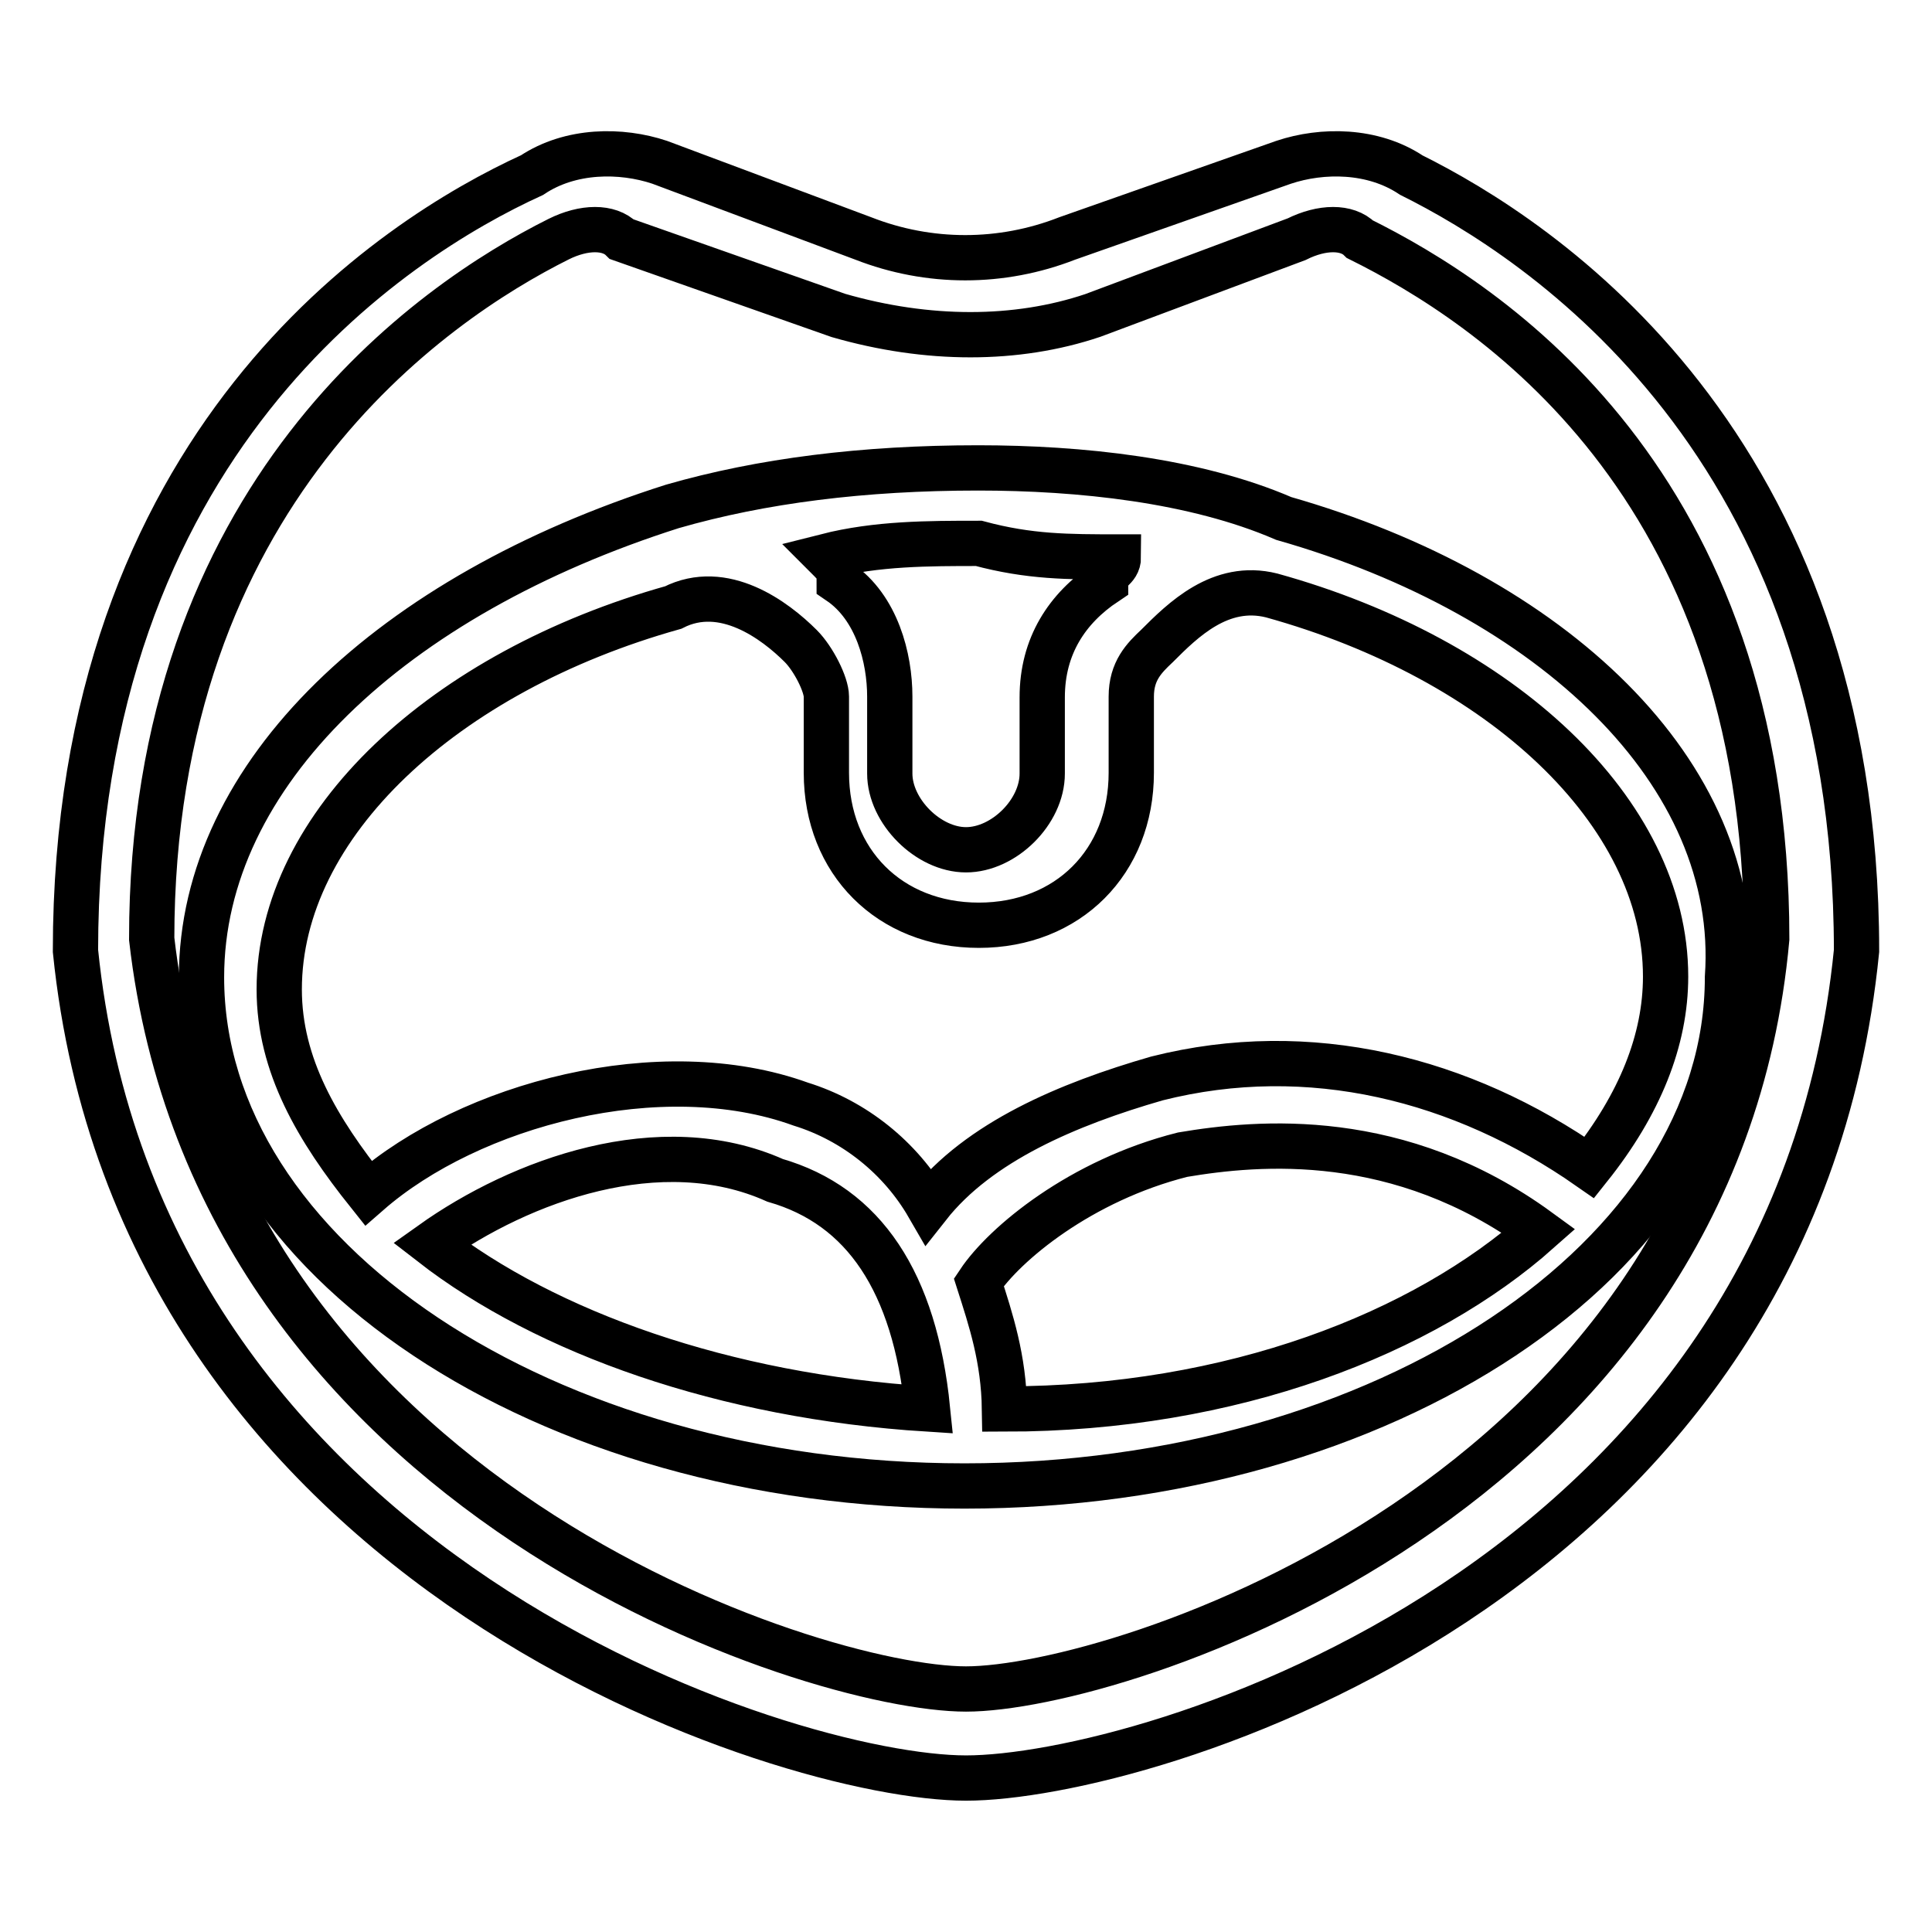<?xml version="1.0" encoding="utf-8"?>
<!-- Svg Vector Icons : http://www.onlinewebfonts.com/icon -->
<!DOCTYPE svg PUBLIC "-//W3C//DTD SVG 1.1//EN" "http://www.w3.org/Graphics/SVG/1.1/DTD/svg11.dtd">
<svg version="1.1" xmlns="http://www.w3.org/2000/svg" xmlns:xlink="http://www.w3.org/1999/xlink" x="0px" y="0px" viewBox="0 0 256 256" enable-background="new 0 0 256 256" xml:space="preserve">
<g> <path stroke-width="6" fill-opacity="0" stroke="#000000"  d="M187,23.2c-5.1-3.4-11.8-3.4-16.9-1.7l-28.7,10.1c-8.7,3.4-18.3,3.4-27,0l-27-10.1 c-5.1-1.7-11.8-1.7-16.9,1.7C52.1,31.6,10,58.6,10,126c8.4,82.6,94.4,109.6,118,109.6c23.6,0,109.6-25.3,118-109.6 C246,58.6,203.9,31.6,187,23.2L187,23.2z M128,223.8c-20.2,0-99.4-25.3-107.9-99.4c0-59,37.1-84.3,53.9-92.7c3.4-1.7,6.7-1.7,8.4,0 l28.7,10.1c11.8,3.4,23.6,3.4,33.7,0l27-10.1c3.4-1.7,6.7-1.7,8.4,0c16.9,8.4,53.9,32,53.9,92.7C227.4,198.5,148.2,223.8,128,223.8 L128,223.8z"/> <path stroke-width="6" fill-opacity="0" stroke="#000000"  d="M170.1,68.7c-11.8-5.1-27-6.7-40.5-6.7c-15.2,0-28.7,1.7-40.5,5.1c-37.1,11.8-62.4,35.4-62.4,62.4 c0,37.1,45.5,67.4,101.1,67.4c55.6,0,101.1-30.3,101.1-67.4C230.8,102.4,205.5,78.8,170.1,68.7L170.1,68.7z M148.2,73.8 c0,1.7-1.7,1.7-1.7,3.4c-5.1,3.4-8.4,8.4-8.4,15.2v10.1c0,5.1-5.1,10.1-10.1,10.1s-10.1-5.1-10.1-10.1V92.3 c0-5.1-1.7-11.8-6.7-15.2c0-1.7,0-1.7-1.7-3.4c6.7-1.7,13.5-1.7,20.2-1.7C136.4,73.8,141.5,73.8,148.2,73.8L148.2,73.8z  M129.7,169.9c3.4-5.1,13.5-13.5,27-16.9c10.1-1.7,28.7-3.4,47.2,10.1c-15.2,13.5-40.5,23.6-70.8,23.6 C133,180,131.3,174.9,129.7,169.9L129.7,169.9z M122.9,186.7C96,185,72.4,176.6,57.2,164.8c11.8-8.4,30.3-15.2,45.5-8.4 C114.5,159.8,121.2,169.9,122.9,186.7L122.9,186.7z M220.7,129.4c0,8.4-3.4,16.9-10.1,25.3c-16.9-11.8-37.1-16.9-57.3-11.8 c-11.8,3.4-23.6,8.4-30.3,16.9c-3.7-6.4-9.8-11.3-16.9-13.5c-18.5-6.7-43.8,0-57.3,11.8c-6.7-8.4-11.8-16.9-11.8-27 c0-21.9,21.9-42.1,52.2-50.6c6.7-3.4,13.5,1.7,16.9,5.1c1.7,1.7,3.4,5.1,3.4,6.7v10.1c0,11.8,8.4,20.2,20.2,20.2 c11.8,0,20.2-8.4,20.2-20.2V92.3c0-3.4,1.7-5.1,3.4-6.7c3.4-3.4,8.4-8.4,15.2-6.7C198.8,87.3,220.7,107.5,220.7,129.4L220.7,129.4z "/></g>
</svg>